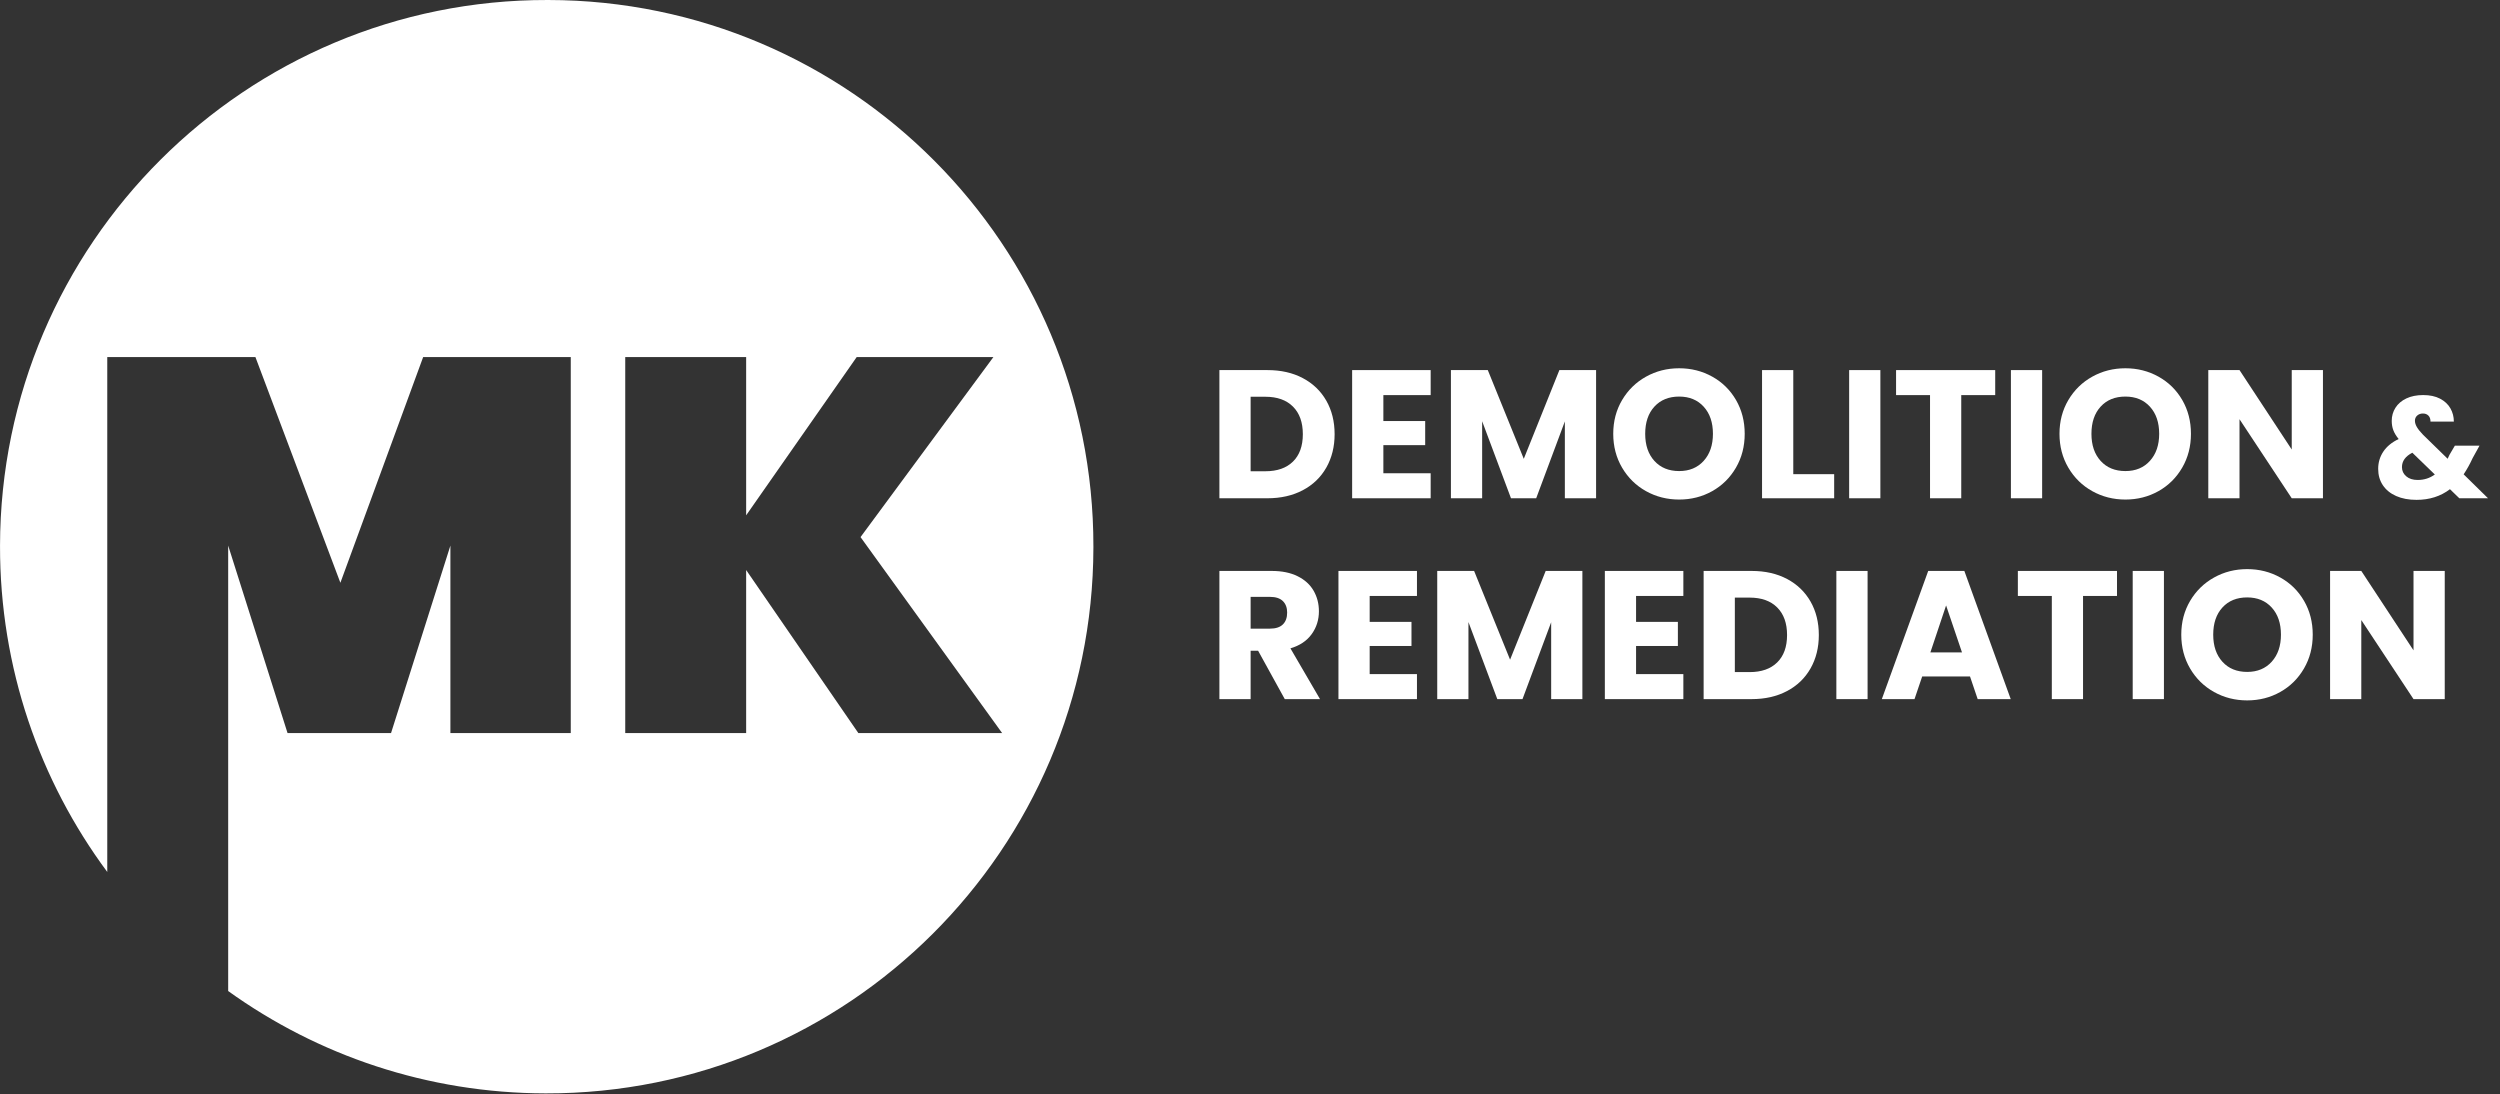 <?xml version="1.0" encoding="UTF-8" standalone="no"?> <svg xmlns="http://www.w3.org/2000/svg" xmlns:xlink="http://www.w3.org/1999/xlink" xmlns:serif="http://www.serif.com/" width="100%" height="100%" viewBox="0 0 2164 947" version="1.1" xml:space="preserve" style="fill-rule:evenodd;clip-rule:evenodd;stroke-linejoin:round;stroke-miterlimit:2;"><rect x="0" y="0" width="2164" height="947" fill="#333333" stroke="none"/> <g transform="matrix(7.394,0,0,7.394,-2904.16,-161.245)"> <g transform="matrix(1,0,0,1,456.885,149.808)"> <path d="M-37.415,-11.991C-26.941,-4.465 -14.1,-0.024 -0.22,0C35.126,0.061 63.829,-28.544 63.89,-63.89L63.89,-64C63.94,-99.296 35.367,-127.95 0.07,-128L0,-128C-35.346,-128.061 -64.049,-99.456 -64.11,-64.11C-64.135,-49.807 -59.465,-36.592 -51.555,-25.922L-51.555,-86.202L-34.212,-86.202L-24.265,-59.776L-14.573,-86.202L2.706,-86.202L2.706,-42.18L-11.385,-42.18L-11.385,-64.129L-18.335,-42.18L-30.45,-42.18L-37.4,-64.129L-37.4,-11.991L-37.415,-11.991ZM36.373,-42.18L23.238,-61.269L23.238,-42.18L9.083,-42.18L9.083,-86.202L23.238,-86.202L23.238,-67.673L36.181,-86.202L52.186,-86.202L36.628,-65.124L53.206,-42.18L36.373,-42.18Z" style="fill:white;"></path> </g> <g transform="matrix(0.135,0,0,0.135,-86.3,-252.381)"> <path d="M4647.76,2351.96C4659.47,2351.96 4669.71,2354.28 4678.47,2358.93C4687.23,2363.57 4694.02,2370.09 4698.82,2378.48C4703.62,2386.88 4706.02,2396.56 4706.02,2407.54C4706.02,2418.41 4703.62,2428.07 4698.82,2436.51C4694.02,2444.96 4687.21,2451.5 4678.39,2456.15C4669.58,2460.79 4659.37,2463.11 4647.76,2463.11L4606.11,2463.11L4606.11,2351.96L4647.76,2351.96ZM4646.02,2439.68C4656.25,2439.68 4664.22,2436.88 4669.92,2431.29C4675.62,2425.69 4678.47,2417.78 4678.47,2407.54C4678.47,2397.3 4675.62,2389.33 4669.92,2383.63C4664.22,2377.93 4656.25,2375.08 4646.02,2375.08L4633.19,2375.08L4633.19,2439.68L4646.02,2439.68Z" style="fill:white;fill-rule:nonzero;"></path> <path d="M4748.3,2373.65L4748.3,2396.14L4784.56,2396.14L4784.56,2417.04L4748.3,2417.04L4748.3,2441.42L4789.31,2441.42L4789.31,2463.11L4721.22,2463.11L4721.22,2351.96L4789.31,2351.96L4789.31,2373.65L4748.3,2373.65Z" style="fill:white;fill-rule:nonzero;"></path> <path d="M4932.76,2351.96L4932.76,2463.11L4905.68,2463.11L4905.68,2396.45L4880.82,2463.11L4858.97,2463.11L4833.96,2396.3L4833.96,2463.11L4806.88,2463.11L4806.88,2351.96L4838.86,2351.96L4870.06,2428.91L4900.93,2351.96L4932.76,2351.96Z" style="fill:white;fill-rule:nonzero;"></path> <path d="M5004.8,2464.22C4994.35,2464.22 4984.77,2461.79 4976.06,2456.94C4967.35,2452.08 4960.44,2445.3 4955.32,2436.59C4950.2,2427.88 4947.64,2418.09 4947.64,2407.22C4947.64,2396.35 4950.2,2386.59 4955.32,2377.93C4960.44,2369.27 4967.35,2362.52 4976.06,2357.66C4984.77,2352.81 4994.35,2350.38 5004.8,2350.38C5015.25,2350.38 5024.83,2352.81 5033.54,2357.66C5042.24,2362.52 5049.11,2369.27 5054.12,2377.93C5059.13,2386.59 5061.64,2396.35 5061.64,2407.22C5061.64,2418.09 5059.11,2427.88 5054.04,2436.59C5048.97,2445.3 5042.11,2452.08 5033.46,2456.94C5024.8,2461.79 5015.25,2464.22 5004.8,2464.22ZM5004.8,2439.52C5013.66,2439.52 5020.76,2436.57 5026.09,2430.65C5031.43,2424.74 5034.09,2416.93 5034.09,2407.22C5034.09,2397.4 5031.43,2389.57 5026.09,2383.71C5020.76,2377.85 5013.66,2374.92 5004.8,2374.92C4995.83,2374.92 4988.68,2377.82 4983.34,2383.63C4978.01,2389.43 4975.35,2397.3 4975.35,2407.22C4975.35,2417.04 4978.01,2424.88 4983.34,2430.73C4988.68,2436.59 4995.83,2439.52 5004.8,2439.52Z" style="fill:white;fill-rule:nonzero;"></path> <path d="M5103.76,2442.21L5139.22,2442.21L5139.22,2463.11L5076.68,2463.11L5076.68,2351.96L5103.76,2351.96L5103.76,2442.21Z" style="fill:white;fill-rule:nonzero;"></path> <rect x="5152.21" y="2351.96" width="27.075" height="111.15" style="fill:white;fill-rule:nonzero;"></rect> <path d="M5278.87,2351.96L5278.87,2373.65L5249.42,2373.65L5249.42,2463.11L5222.35,2463.11L5222.35,2373.65L5192.9,2373.65L5192.9,2351.96L5278.87,2351.96Z" style="fill:white;fill-rule:nonzero;"></path> <rect x="5292.49" y="2351.96" width="27.075" height="111.15" style="fill:white;fill-rule:nonzero;"></rect> <path d="M5391.77,2464.22C5381.32,2464.22 5371.74,2461.79 5363.03,2456.94C5354.32,2452.08 5347.4,2445.3 5342.29,2436.59C5337.17,2427.88 5334.61,2418.09 5334.61,2407.22C5334.61,2396.35 5337.17,2386.59 5342.29,2377.93C5347.4,2369.27 5354.32,2362.52 5363.03,2357.66C5371.74,2352.81 5381.32,2350.38 5391.77,2350.38C5402.22,2350.38 5411.79,2352.81 5420.5,2357.66C5429.21,2362.52 5436.07,2369.27 5441.09,2377.93C5446.1,2386.59 5448.61,2396.35 5448.61,2407.22C5448.61,2418.09 5446.07,2427.88 5441.01,2436.59C5435.94,2445.3 5429.08,2452.08 5420.42,2456.94C5411.77,2461.79 5402.22,2464.22 5391.77,2464.22ZM5391.77,2439.52C5400.63,2439.52 5407.73,2436.57 5413.06,2430.65C5418.39,2424.74 5421.06,2416.93 5421.06,2407.22C5421.06,2397.4 5418.39,2389.57 5413.06,2383.71C5407.73,2377.85 5400.63,2374.92 5391.77,2374.92C5382.79,2374.92 5375.64,2377.82 5370.31,2383.63C5364.98,2389.43 5362.32,2397.3 5362.32,2407.22C5362.32,2417.04 5364.98,2424.88 5370.31,2430.73C5375.64,2436.59 5382.79,2439.52 5391.77,2439.52Z" style="fill:white;fill-rule:nonzero;"></path> <path d="M5563.08,2463.11L5536.01,2463.11L5490.72,2394.55L5490.72,2463.11L5463.65,2463.11L5463.65,2351.96L5490.72,2351.96L5536.01,2420.84L5536.01,2351.96L5563.08,2351.96L5563.08,2463.11Z" style="fill:white;fill-rule:nonzero;"></path> <path d="M5681.34,2463.11L5673.22,2455.24C5665.13,2461.4 5655.47,2464.49 5644.22,2464.49C5637.47,2464.49 5631.59,2463.38 5626.59,2461.18C5621.59,2458.97 5617.74,2455.84 5615.03,2451.8C5612.32,2447.76 5610.97,2443.03 5610.97,2437.61C5610.97,2432.11 5612.44,2427.13 5615.4,2422.68C5618.36,2418.22 5622.8,2414.57 5628.72,2411.74C5626.55,2409.07 5625.01,2406.51 5624.09,2404.05C5623.17,2401.59 5622.72,2398.9 5622.72,2395.99C5622.72,2391.82 5623.8,2388.03 5625.96,2384.61C5628.12,2381.2 5631.26,2378.51 5635.37,2376.55C5639.49,2374.59 5644.37,2373.61 5650.03,2373.61C5655.76,2373.61 5660.63,2374.65 5664.62,2376.74C5668.61,2378.82 5671.6,2381.61 5673.6,2385.11C5675.59,2388.61 5676.59,2392.45 5676.59,2396.61L5656.34,2396.61C5656.34,2394.36 5655.74,2392.63 5654.54,2391.43C5653.35,2390.22 5651.76,2389.61 5649.78,2389.61C5647.79,2389.61 5646.14,2390.2 5644.82,2391.36C5643.5,2392.53 5642.84,2394.03 5642.84,2395.86C5642.84,2397.61 5643.4,2399.45 5644.53,2401.36C5645.65,2403.28 5647.42,2405.49 5649.84,2407.99L5671.22,2428.86C5671.38,2428.45 5671.61,2427.95 5671.9,2427.36C5672.19,2426.78 5672.51,2426.11 5672.84,2425.36L5677.47,2417.49L5698.84,2417.49L5692.84,2428.36C5690.59,2433.28 5688.01,2437.95 5685.09,2442.36L5706.22,2463.11L5681.34,2463.11ZM5645.22,2447.24C5650.8,2447.24 5655.76,2445.65 5660.09,2442.49L5640.59,2423.61C5634.59,2426.7 5631.59,2430.86 5631.59,2436.11C5631.59,2439.28 5632.82,2441.93 5635.28,2444.05C5637.74,2446.18 5641.05,2447.24 5645.22,2447.24Z" style="fill:white;fill-rule:nonzero;"></path> <path d="M4662.8,2637.28L4639.68,2595.32L4633.19,2595.32L4633.19,2637.28L4606.11,2637.28L4606.11,2526.13L4651.56,2526.13C4660.32,2526.13 4667.79,2527.66 4673.96,2530.72C4680.14,2533.78 4684.75,2537.98 4687.82,2543.31C4690.88,2548.64 4692.41,2554.58 4692.41,2561.12C4692.41,2568.51 4690.32,2575.11 4686.15,2580.91C4681.98,2586.72 4675.84,2590.84 4667.71,2593.26L4693.36,2637.28L4662.8,2637.28ZM4633.19,2576.16L4649.97,2576.16C4654.94,2576.16 4658.65,2574.95 4661.14,2572.52C4663.62,2570.09 4664.86,2566.66 4664.86,2562.23C4664.86,2558.01 4663.62,2554.68 4661.14,2552.25C4658.65,2549.83 4654.94,2548.61 4649.97,2548.61L4633.19,2548.61L4633.19,2576.16Z" style="fill:white;fill-rule:nonzero;"></path> <path d="M4736.42,2547.82L4736.42,2570.3L4772.68,2570.3L4772.68,2591.2L4736.42,2591.2L4736.42,2615.59L4777.43,2615.59L4777.43,2637.28L4709.35,2637.28L4709.35,2526.13L4777.43,2526.13L4777.43,2547.82L4736.42,2547.82Z" style="fill:white;fill-rule:nonzero;"></path> <path d="M4920.88,2526.13L4920.88,2637.28L4893.81,2637.28L4893.81,2570.62L4868.95,2637.28L4847.1,2637.28L4822.08,2570.46L4822.08,2637.28L4795.01,2637.28L4795.01,2526.13L4826.99,2526.13L4858.18,2603.08L4889.06,2526.13L4920.88,2526.13Z" style="fill:white;fill-rule:nonzero;"></path> <path d="M4967.43,2547.82L4967.43,2570.3L5003.69,2570.3L5003.69,2591.2L4967.43,2591.2L4967.43,2615.59L5008.44,2615.59L5008.44,2637.28L4940.36,2637.28L4940.36,2526.13L5008.44,2526.13L5008.44,2547.82L4967.43,2547.82Z" style="fill:white;fill-rule:nonzero;"></path> <path d="M5067.66,2526.13C5079.37,2526.13 5089.61,2528.45 5098.37,2533.1C5107.14,2537.74 5113.92,2544.26 5118.72,2552.65C5123.52,2561.04 5125.92,2570.73 5125.92,2581.7C5125.92,2592.58 5123.52,2602.24 5118.72,2610.68C5113.92,2619.12 5107.11,2625.67 5098.29,2630.31C5089.48,2634.96 5079.27,2637.28 5067.66,2637.28L5026.02,2637.28L5026.02,2526.13L5067.66,2526.13ZM5065.91,2613.85C5076.15,2613.85 5084.12,2611.05 5089.82,2605.45C5095.52,2599.86 5098.37,2591.94 5098.37,2581.7C5098.37,2571.47 5095.52,2563.5 5089.82,2557.8C5084.12,2552.1 5076.15,2549.25 5065.91,2549.25L5053.09,2549.25L5053.09,2613.85L5065.91,2613.85Z" style="fill:white;fill-rule:nonzero;"></path> <rect x="5141.12" y="2526.13" width="27.075" height="111.15" style="fill:white;fill-rule:nonzero;"></rect> <path d="M5257.02,2617.65L5215.54,2617.65L5208.89,2637.28L5180.55,2637.28L5220.77,2526.13L5252.11,2526.13L5292.33,2637.28L5263.67,2637.28L5257.02,2617.65ZM5250.06,2596.75L5236.28,2556.05L5222.66,2596.75L5250.06,2596.75Z" style="fill:white;fill-rule:nonzero;"></path> <path d="M5384.48,2526.13L5384.48,2547.82L5355.03,2547.82L5355.03,2637.28L5327.96,2637.28L5327.96,2547.82L5298.51,2547.82L5298.51,2526.13L5384.48,2526.13Z" style="fill:white;fill-rule:nonzero;"></path> <rect x="5398.1" y="2526.13" width="27.075" height="111.15" style="fill:white;fill-rule:nonzero;"></rect> <path d="M5497.37,2638.39C5486.92,2638.39 5477.34,2635.96 5468.64,2631.1C5459.93,2626.25 5453.01,2619.47 5447.89,2610.76C5442.78,2602.05 5440.22,2592.26 5440.22,2581.39C5440.22,2570.51 5442.78,2560.75 5447.89,2552.1C5453.01,2543.44 5459.93,2536.68 5468.64,2531.83C5477.34,2526.97 5486.92,2524.55 5497.37,2524.55C5507.82,2524.55 5517.4,2526.97 5526.11,2531.83C5534.82,2536.68 5541.68,2543.44 5546.69,2552.1C5551.71,2560.75 5554.22,2570.51 5554.22,2581.39C5554.22,2592.26 5551.68,2602.05 5546.61,2610.76C5541.55,2619.47 5534.69,2626.25 5526.03,2631.1C5517.38,2635.96 5507.82,2638.39 5497.37,2638.39ZM5497.37,2613.69C5506.24,2613.69 5513.34,2610.73 5518.67,2604.82C5524,2598.91 5526.66,2591.1 5526.66,2581.39C5526.66,2571.57 5524,2563.73 5518.67,2557.88C5513.34,2552.02 5506.24,2549.09 5497.37,2549.09C5488.4,2549.09 5481.25,2551.99 5475.92,2557.8C5470.59,2563.6 5467.92,2571.47 5467.92,2581.39C5467.92,2591.2 5470.59,2599.04 5475.92,2604.9C5481.25,2610.76 5488.4,2613.69 5497.37,2613.69Z" style="fill:white;fill-rule:nonzero;"></path> <path d="M5668.69,2637.28L5641.61,2637.28L5596.33,2568.72L5596.33,2637.28L5569.26,2637.28L5569.26,2526.13L5596.33,2526.13L5641.61,2595L5641.61,2526.13L5668.69,2526.13L5668.69,2637.28Z" style="fill:white;fill-rule:nonzero;"></path> </g> </g> </svg> 